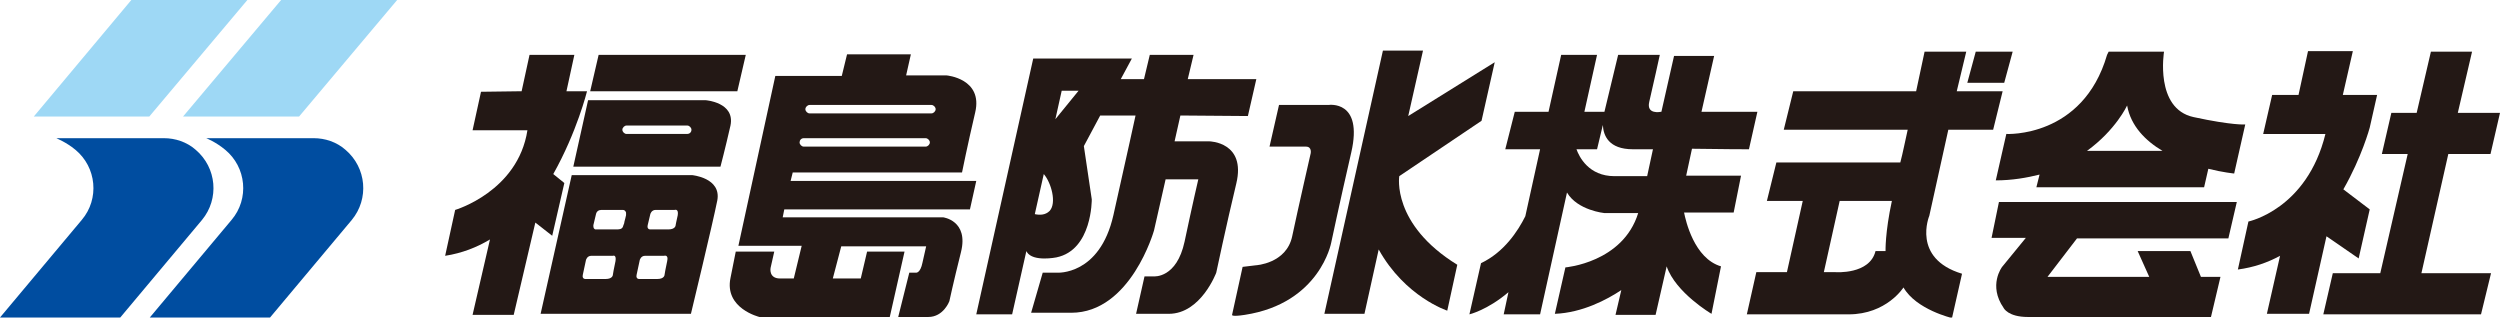 <?xml version="1.0" encoding="utf-8"?>
<!-- Generator: Adobe Illustrator 22.1.0, SVG Export Plug-In . SVG Version: 6.00 Build 0)  -->
<svg version="1.1" id="レイヤー_1" xmlns="http://www.w3.org/2000/svg" xmlns:xlink="http://www.w3.org/1999/xlink" x="0px"
	 y="0px" viewBox="0 0 474 60.2" style="enable-background:new 0 0 474 60.2;" xml:space="preserve">
<style type="text/css">
	.st0{fill:#004DA0;}
	.st1{fill:#9ED8F5;}
	.st2{fill:#231815;}
</style>
<g>
	<g>
		<path class="st0" d="M31.1,26.2c2.1,0,4.3,0.7,6,2.2c4,3.4,4.5,9.3,1.2,13.3L22.8,60.2H0l15.5-18.5c3.4-4,2.8-10-1.2-13.3
			c-1.8-1.5-3.7-2.2-3.6-2.2H31.1z"/>
		<path class="st0" d="M59.5,26.2c2.1,0,4.3,0.7,6,2.2c4,3.4,4.5,9.3,1.2,13.3L51.2,60.2H28.4l15.5-18.5c3.4-4,2.8-10-1.2-13.3
			c-1.8-1.5-3.6-2.2-3.6-2.2H59.5z"/>
	</g>
	<g>
		<polygon class="st1" points="24.9,0 6.4,22.1 28.3,22.1 46.9,0 		"/>
		<polygon class="st1" points="53.3,0 34.7,22.1 56.7,22.1 75.3,0 		"/>
	</g>
</g>
<g>
	<path class="st2" d="M111.3,17.3h-3.9l1.5-6.9h-8.5l-1.5,6.9h-0.2l-7.5,0.1l-1.6,7.3h10.4c-1.8,11.6-13.7,15.1-13.7,15.1l-1.9,8.7
		c3.2-0.5,6-1.6,8.5-3.1l-3.3,14.3h7.8l4.1-17.5l3.2,2.5l2.3-10l-2.1-1.7C109.4,25,111.3,17.3,111.3,17.3z"/>
	<polygon class="st2" points="141.4,10.4 139.8,17.3 111.9,17.3 113.5,10.4 	"/>
	<path class="st2" d="M133.8,19h-22.3l-2.8,12.6l27.9,0c0,0,0.9-3.4,1.9-7.8C139.4,19.4,133.8,19,133.8,19z M130.3,25.4h-11.5
		c-0.4,0-0.8-0.4-0.8-0.8c0-0.4,0.4-0.8,0.8-0.8h11.5c0.4,0,0.8,0.4,0.8,0.8C131.1,25.1,130.7,25.4,130.3,25.4z"/>
	<path class="st2" d="M131.2,33.2h-22.8l-5.9,26.3l28.5,0c0,0,4.1-17,5-21.5C136.8,33.7,131.2,33.2,131.2,33.2z M116.7,49.5
		c-0.3,1.3-0.5,2.6-0.5,2.6s0,0.8-1.4,0.8c-1.4,0-3.7,0-3.7,0s-0.8,0.1-0.6-0.8c0.2-0.9,0.6-2.8,0.6-2.8s0.2-0.8,1-0.8
		c0.8,0,4.1,0,4.1,0S116.9,48.2,116.7,49.5z M118.7,40.8c-0.1,0.4-0.2,0.9-0.3,1.2c0,0.2-0.1,0.5-0.2,0.7c0,0.1-0.1,0.2-0.1,0.3
		c-0.2,0.5-0.8,0.5-1.3,0.5c-1,0-2,0-3,0c-0.3,0-0.6,0-0.9,0c-0.1,0-0.2-0.1-0.3-0.2c-0.1-0.2-0.1-0.4-0.1-0.6
		c0.2-0.9,0.5-2.1,0.5-2.1c0.1-0.5,0.5-0.8,1-0.8c0.8,0,4,0,4.1,0c0.3,0,0.5,0.2,0.6,0.5C118.7,40.4,118.7,40.6,118.7,40.8z
		 M126.5,49.5c-0.3,1.3-0.5,2.6-0.5,2.6s0,0.8-1.4,0.8s-3.3,0-3.3,0s-0.8,0.1-0.6-0.8c0.2-0.9,0.6-2.8,0.6-2.8s0.2-0.8,1-0.8
		c0.8,0,3.6,0,3.6,0S126.8,48.2,126.5,49.5z M128.5,40.8c-0.3,1.3-0.4,1.9-0.4,1.9s0,0.8-1.4,0.8c-1.4,0-3.3,0-3.3,0
		s-0.8,0.1-0.6-0.8c0.2-0.9,0.5-2.1,0.5-2.1s0.2-0.8,1-0.8c0.8,0,3.6,0,3.6,0S128.7,39.5,128.5,40.8z"/>
	<path class="st2" d="M150.3,32.7h32.1c0,0,1-5,2.5-11.4c1.5-6.4-5.4-7-5.4-7h-7.7l0.9-4h-12.1l-1,4.1H147l-7,32.2h12l-1.5,6.2
		c0,0-0.5,0-2.6,0c-2.2,0-1.8-2-1.8-2l0.7-3.1h-7.3l-1,5c-1.2,5.8,5.5,7.4,5.5,7.4h24.7l2.8-12.4h-7.1l-1.2,5.1h-5.3l1.6-6.1h16.1
		c0,0-0.2,0.9-0.7,3.1c-0.4,2-1.2,1.9-1.2,1.9h-1.3l-2.1,8.4c0,0,2.9,0,5.7,0c2.9,0,4-3,4-3s0.7-3.3,2.2-9.3c1.5-6-3.4-6.6-3.4-6.6
		h-30.4l0.3-1.5h35.2l1.2-5.4h-35.2L150.3,32.7z M153.5,19.9h23.1c0.4,0,0.8,0.4,0.8,0.8c0,0.4-0.4,0.8-0.8,0.8h-23.1
		c-0.4,0-0.8-0.4-0.8-0.8C152.7,20.3,153.1,19.9,153.5,19.9z M152.4,26.2h23.1c0.4,0,0.8,0.4,0.8,0.8c0,0.4-0.4,0.8-0.8,0.8h-23.1
		c-0.4,0-0.8-0.4-0.8-0.8C151.6,26.6,151.9,26.2,152.4,26.2z"/>
	<path class="st2" d="M236.6,22l1.6-7h-13l1.1-4.6H218l-1.1,4.6h-4.4l2.1-3.9h-18.7l-10.8,48.5h6.8l2.7-12c0,0.1,0.1,0.1,0.1,0.2
		c1.2,1.9,5.6,1,5.6,1c6.8-1.4,6.7-11,6.7-11l-1.5-10.1l3.1-5.8l6.7,0c0,0-1.7,7.8-4.2,18.9c-2.6,11.5-10.7,10.9-10.7,10.9h-2.7
		l-2.2,7.6h7.6c11.3,0,15.7-15.6,15.7-15.6l2.2-9.7h6.2c0,0-1.1,4.7-2.6,11.8c-1.5,7-5.8,6.6-5.8,6.6H217l-1.6,7.1c0,0,0.1,0,6.2,0
		c6.1,0,9-7.8,9-7.8s1.9-9,3.8-16.9c1.9-7.9-5.1-8-5.1-8h-6.6l1.1-4.9L236.6,22z M199,40c-0.8,0.8-1.9,0.8-2.8,0.6l1.7-7.6
		C199.3,34.6,200.4,38.5,199,40z M200.1,22.6l1.2-5.4h3.2L200.1,22.6z"/>
	<g>
		<path class="st2" d="M256.2,28.9c2.3-10-4.3-9-4.3-9h-9.4l-1.8,7.9c0,0,5.7,0,6.9,0c1.2,0,0.9,1.3,0.9,1.3s-2.4,10.5-3.5,15.7
			c-1.1,5.2-6.9,5.5-6.9,5.5l-2.5,0.3l-2,9.1c0,0-0.2,0.4,2.4,0c14.3-2.2,16.4-13.7,16.4-13.7S253.9,38.9,256.2,28.9z"/>
		<path class="st2" d="M280.9,22.9l2.5-11.1L267,22l2.8-12.4h-7.6l-11.1,49.9h7.6l2.7-12.2c5,9,13,11.6,13,11.6l1.9-8.7
			c-12.5-7.7-11-16.8-11-16.8L280.9,22.9z"/>
	</g>
	<path class="st2" d="M331.6,28.3l1.6-7.1h-10.6l2.4-10.6h-7.6L315,21.2h-0.1c0,0-2.8,0.6-2.2-1.9c0.6-2.5,2-8.9,2-8.9h-7.9
		l-2.6,10.8h-3.8l2.4-10.8H296l-2.4,10.8h-6.4l-1.8,7.1h6.6L289.2,41c-1.4,2.8-4,6.8-8.4,8.9l-2.2,9.7c0,0,3.4-0.8,7.4-4.2l-0.9,4.2
		h6.9l5.1-23.1c2,3.4,7.1,3.9,7.1,3.9h6.4c-2.9,9.4-13.8,10.3-13.8,10.3l-2,8.8c5.2-0.2,9.9-2.7,12.6-4.5l-1.1,4.7h7.6l2.1-9.2
		c1.7,5,8.5,9,8.5,9l1.8-9c-5.1-1.5-6.7-8.7-7-10.2h9.4l1.4-7c0,0-4.9,0-10.4,0l1.1-5.1C326.6,28.3,331.6,28.3,331.6,28.3z
		 M312.3,33.4c-2.5,0-4.7,0-6.2,0c-4.9,0-6.7-3.7-7.2-5.1h3.9l1.1-4.6c0.1,2,1.1,4.6,5.7,4.6c1.1,0,2.4,0,3.8,0L312.3,33.4z"/>
	<g>
		<polygon class="st2" points="374.6,9.8 373,15.7 380,15.7 381.6,9.8 		"/>
		<path class="st2" d="M372.8,9.8h-7.9c0,0-0.7,3.2-1.6,7.5H340l-1.8,7.3h23.5c-0.5,2.2-0.9,4.3-1.4,6.2h-23.5l-1.8,7.3h6.8l-3,13.5
			H333l-1.8,8c0,0,12.1,0,19.3,0c7.2,0,10.4-5.1,10.4-5.1c2.4,4.2,9.2,5.8,9.2,5.8l1.9-8.4c-9.6-2.9-6.2-11-6.2-11l3.6-16.3h8.5
			l1.8-7.3h-8.7L372.8,9.8z M357.5,47.6h-1.9c-1.1,4.5-7.6,4-7.6,4h-2.2l3-13.5h9.9C357.4,44.1,357.5,47.6,357.5,47.6z"/>
	</g>
	<g>
		<path class="st2" d="M386.1,35.5h31.8l0.8-3.5c2.8,0.7,4.9,0.9,4.9,0.9l2.1-9.3c0,0-2.4,0.2-9.8-1.4c-7.4-1.6-5.6-12.4-5.6-12.4
			h-10.5l-0.3,0.6c-4.6,15.8-19.1,15-19.1,15l-2,8.8c3.1,0,5.9-0.5,8.3-1.1L386.1,35.5z M403.3,20c0.7,3.9,3.5,6.7,6.7,8.6h-14.3
			C401.2,24.6,403.3,20,403.3,20z"/>
		<path class="st2" d="M377.6,45.1h6.5l-4.5,5.5c0,0-2.7,3.5,0.3,7.8c0,0,0.8,1.7,4.6,1.7s34.7,0,34.7,0l1.8-7.6h-3.7l-2-4.9h-10
			l2.2,4.9h-19.3l5.6-7.3h28.7l1.6-6.9h-45.1L377.6,45.1z"/>
	</g>
	<g>
		<path class="st2" d="M447.2,49l2.1-9.3l-5-3.8c3.5-6.1,5-11.7,5-11.7l1.4-6.2h-6.5l1.9-8.3h-8.5l-1.8,8.3h-5l-1.7,7.4h11.8
			C437.4,39.7,426.3,42,426.3,42l-2,9.1c3-0.4,5.6-1.3,8-2.6l-2.5,11h8l3.3-14.7L447.2,49z"/>
		<polygon class="st2" points="464.2,29.2 472.2,29.2 474,21.4 466,21.4 468.7,9.8 460.9,9.8 458.2,21.4 453.4,21.4 451.6,29.2 
			456.5,29.2 451.3,51.8 442.3,51.8 440.5,59.6 470.4,59.6 472.3,51.8 459.1,51.8 		"/>
	</g>
</g>
<g>
</g>
<g>
</g>
<g>
</g>
<g>
</g>
<g>
</g>
<g>
</g>
<g>
</g>
<g>
</g>
<g>
</g>
<g>
</g>
<g>
</g>
<g>
</g>
<g>
</g>
<g>
</g>
<g>
</g>
</svg>
